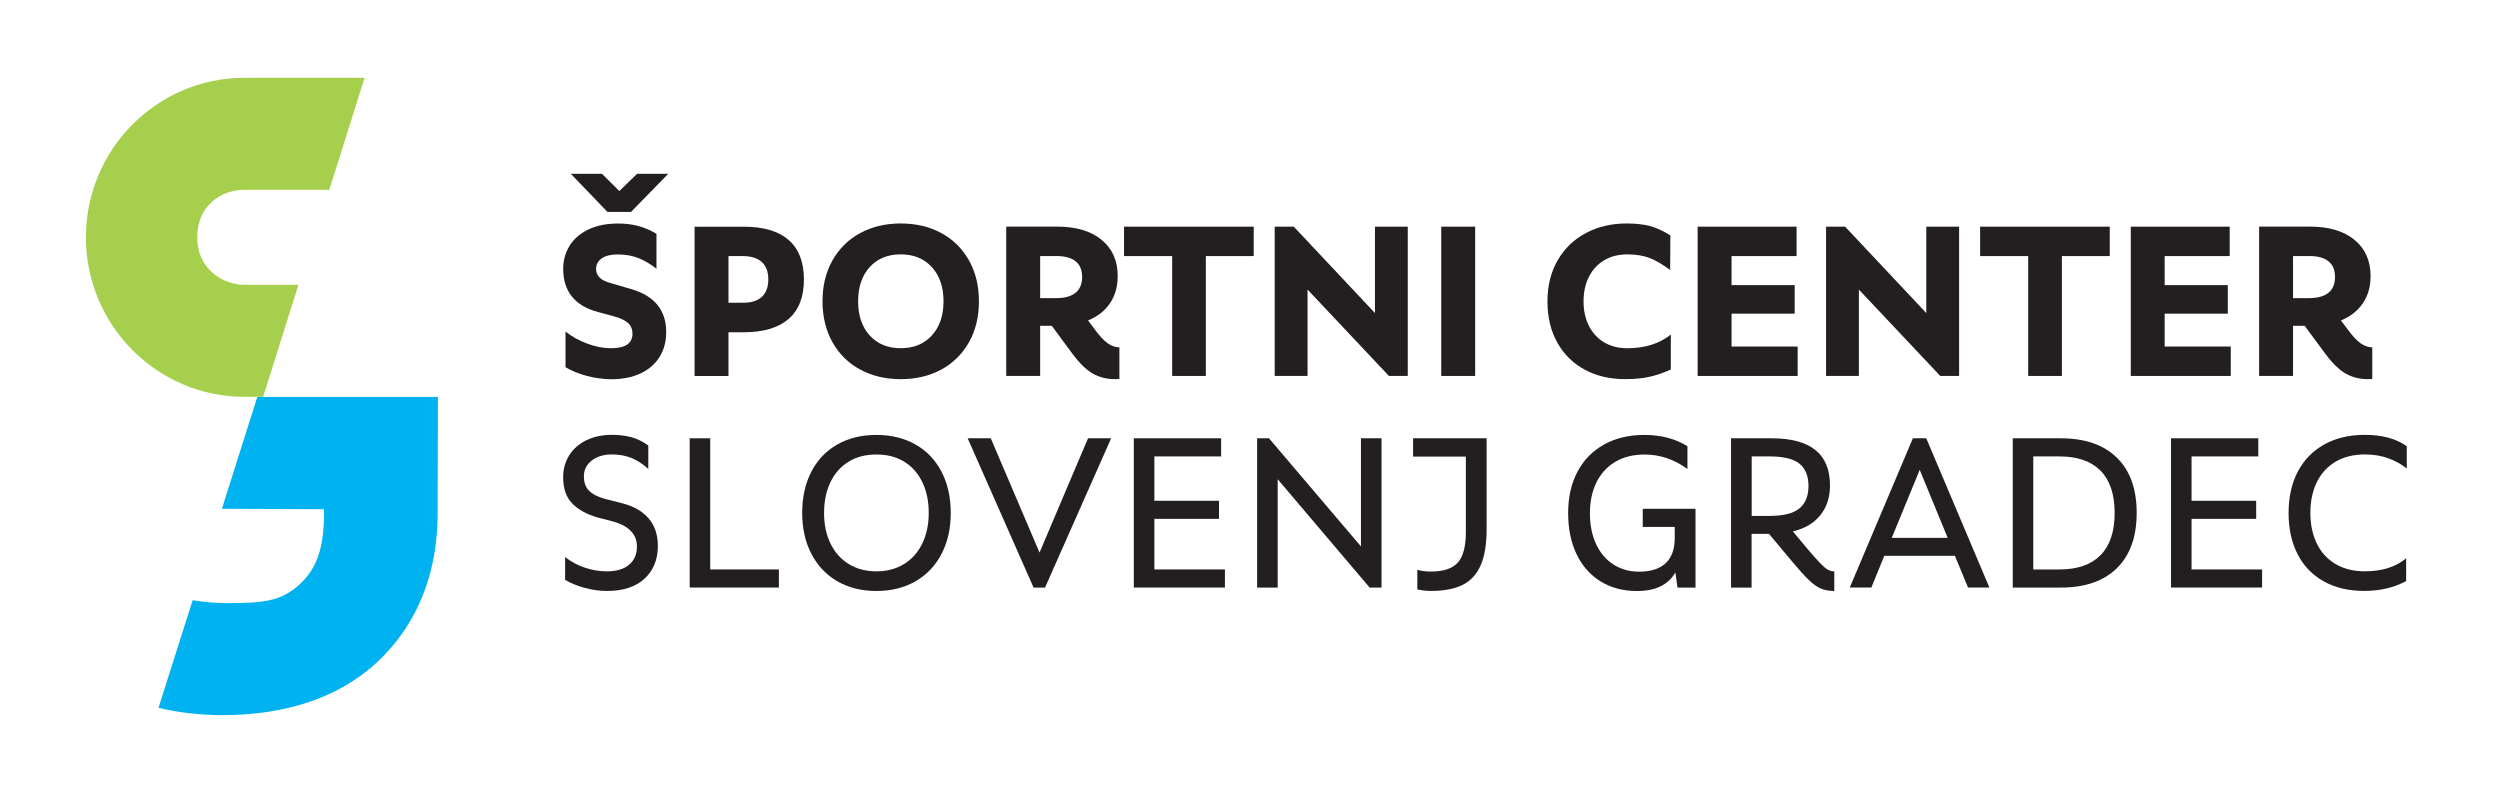 <?xml version="1.0" encoding="utf-8"?>
<svg width="132" height="42" viewBox="0 0 132 42" fill="none" xmlns="http://www.w3.org/2000/svg">
<path d="M33.64 9.175H35.285L33.316 11.19H32.074L30.137 9.175H31.783L32.701 10.086L33.64 9.175ZM30.972 19.845C30.542 19.727 30.173 19.577 29.859 19.389V17.509C30.193 17.772 30.578 17.984 31.012 18.145C31.444 18.306 31.858 18.387 32.254 18.387C33.015 18.387 33.395 18.132 33.395 17.622C33.395 17.39 33.318 17.202 33.166 17.059C33.013 16.917 32.761 16.796 32.41 16.7L31.571 16.474C30.347 16.144 29.736 15.383 29.736 14.189C29.736 13.754 29.846 13.354 30.067 12.989C30.287 12.625 30.617 12.336 31.058 12.121C31.498 11.908 32.028 11.801 32.647 11.801C33.019 11.801 33.368 11.845 33.694 11.931C34.018 12.016 34.34 12.154 34.662 12.342V14.189C34.334 13.934 34.01 13.743 33.69 13.62C33.37 13.497 33.011 13.434 32.616 13.434C32.25 13.434 31.97 13.503 31.77 13.643C31.573 13.781 31.473 13.967 31.473 14.201C31.473 14.381 31.538 14.536 31.668 14.663C31.799 14.791 32.013 14.893 32.312 14.966L33.308 15.259C34.552 15.613 35.175 16.369 35.175 17.534C35.175 18.038 35.057 18.477 34.822 18.851C34.587 19.228 34.251 19.516 33.815 19.719C33.378 19.922 32.865 20.024 32.277 20.024C31.837 20.018 31.4 19.962 30.972 19.845Z" fill="#231F20"/>
<path d="M40.226 15.673C40.452 15.464 40.567 15.154 40.567 14.748C40.567 14.351 40.452 14.046 40.226 13.837C39.997 13.628 39.661 13.521 39.214 13.521H38.464V15.986H39.214C39.661 15.988 39.997 15.882 40.226 15.673ZM41.641 12.672C42.177 13.141 42.447 13.835 42.447 14.751C42.447 15.675 42.179 16.371 41.641 16.839C41.103 17.308 40.309 17.544 39.258 17.544H38.464V19.852H36.673V11.97H39.258C40.309 11.968 41.103 12.202 41.641 12.672Z" fill="#231F20"/>
<path d="M49.203 17.71C49.612 17.26 49.818 16.658 49.818 15.907C49.818 15.157 49.612 14.557 49.203 14.105C48.791 13.655 48.245 13.43 47.557 13.43C46.872 13.43 46.325 13.655 45.918 14.105C45.511 14.555 45.309 15.157 45.309 15.907C45.309 16.658 45.513 17.258 45.918 17.71C46.325 18.159 46.872 18.385 47.557 18.385C48.245 18.387 48.793 18.161 49.203 17.71ZM45.428 19.518C44.804 19.184 44.316 18.705 43.961 18.082C43.608 17.459 43.429 16.735 43.429 15.909C43.429 15.084 43.606 14.36 43.961 13.737C44.316 13.114 44.804 12.635 45.428 12.301C46.051 11.966 46.761 11.799 47.559 11.799C48.357 11.799 49.068 11.966 49.691 12.301C50.314 12.635 50.802 13.114 51.156 13.737C51.509 14.36 51.687 15.086 51.687 15.909C51.687 16.735 51.511 17.459 51.156 18.082C50.8 18.705 50.312 19.184 49.691 19.518C49.068 19.853 48.357 20.02 47.559 20.02C46.76 20.018 46.049 19.851 45.428 19.518Z" fill="#231F20"/>
<path d="M54.92 15.74H55.782C56.223 15.74 56.557 15.646 56.79 15.458C57.021 15.269 57.137 14.991 57.137 14.623C57.137 14.255 57.021 13.979 56.79 13.795C56.559 13.611 56.223 13.519 55.782 13.519H54.92V15.74ZM58.489 18.128C58.697 18.27 58.903 18.341 59.104 18.341V20.007C59.044 20.016 58.955 20.018 58.836 20.018C58.427 20.018 58.047 19.919 57.7 19.725C57.353 19.531 56.985 19.169 56.599 18.644L55.535 17.203H54.92V19.848H53.129V11.966H55.826C56.817 11.966 57.598 12.198 58.165 12.664C58.733 13.13 59.015 13.768 59.015 14.577C59.015 15.133 58.878 15.612 58.606 16.014C58.334 16.415 57.947 16.716 57.449 16.919L57.729 17.291C58.026 17.707 58.28 17.985 58.489 18.128Z" fill="#231F20"/>
<path d="M66.197 11.968V13.521H63.668V19.85H61.89V13.521H59.349V11.968H66.197Z" fill="#231F20"/>
<path d="M72.598 11.968H74.33V19.85H73.335L69.039 15.29V19.85H67.304V11.968H68.312L72.598 16.528V11.968Z" fill="#231F20"/>
<path d="M77.889 11.968H76.098V19.85H77.889V11.968Z" fill="#231F20"/>
<path d="M83.673 19.518C83.054 19.184 82.572 18.707 82.225 18.088C81.878 17.469 81.706 16.742 81.706 15.909C81.706 15.084 81.886 14.36 82.248 13.737C82.609 13.114 83.108 12.635 83.742 12.301C84.375 11.966 85.092 11.799 85.89 11.799C86.359 11.799 86.762 11.843 87.099 11.928C87.435 12.014 87.799 12.181 88.196 12.43L88.185 14.254C87.776 13.952 87.41 13.741 87.088 13.618C86.769 13.495 86.376 13.432 85.915 13.432C85.46 13.432 85.059 13.532 84.712 13.735C84.365 13.938 84.095 14.226 83.901 14.603C83.708 14.979 83.611 15.414 83.611 15.909C83.611 16.405 83.708 16.84 83.901 17.216C84.095 17.593 84.365 17.881 84.712 18.084C85.059 18.287 85.46 18.387 85.915 18.387C86.847 18.387 87.614 18.147 88.219 17.666V19.512C87.793 19.7 87.404 19.832 87.049 19.905C86.694 19.98 86.278 20.018 85.8 20.018C85.001 20.018 84.292 19.851 83.673 19.518Z" fill="#231F20"/>
<path d="M91.426 18.297H94.916V19.85H89.635V11.968H94.86V13.521H91.426V15.054H94.76V16.561H91.426V18.297Z" fill="#231F20"/>
<path d="M101.708 11.968H103.441V19.85H102.445L98.149 15.29V19.85H96.416V11.968H97.422L101.708 16.528V11.968Z" fill="#231F20"/>
<path d="M111.395 11.968V13.521H108.867V19.85H107.089V13.521H104.55V11.968H111.395Z" fill="#231F20"/>
<path d="M114.294 18.297H117.784V19.85H112.505V11.968H117.728V13.521H114.294V15.054H117.628V16.561H114.294V18.297Z" fill="#231F20"/>
<path d="M121.072 15.74H121.934C122.375 15.74 122.709 15.646 122.942 15.458C123.172 15.269 123.289 14.991 123.289 14.623C123.289 14.255 123.172 13.979 122.942 13.795C122.711 13.611 122.375 13.519 121.934 13.519H121.072V15.74ZM124.641 18.128C124.849 18.27 125.055 18.341 125.256 18.341V20.007C125.196 20.016 125.107 20.018 124.988 20.018C124.579 20.018 124.199 19.919 123.852 19.725C123.505 19.531 123.137 19.169 122.751 18.644L121.687 17.203H121.072V19.848H119.281V11.966H121.978C122.969 11.966 123.75 12.198 124.317 12.664C124.884 13.13 125.167 13.768 125.167 14.577C125.167 15.133 125.03 15.612 124.758 16.014C124.485 16.415 124.099 16.716 123.6 16.919L123.881 17.291C124.18 17.707 124.434 17.985 124.641 18.128Z" fill="#231F20"/>
<path d="M30.89 31.045C30.495 30.941 30.144 30.799 29.838 30.617V29.412C30.152 29.659 30.501 29.847 30.885 29.975C31.27 30.102 31.656 30.167 32.042 30.167C32.549 30.167 32.942 30.05 33.216 29.818C33.493 29.586 33.63 29.262 33.63 28.85C33.63 28.534 33.526 28.267 33.316 28.045C33.108 27.823 32.801 27.656 32.398 27.543L31.536 27.317C30.968 27.152 30.526 26.905 30.21 26.579C29.892 26.253 29.734 25.789 29.734 25.189C29.734 24.769 29.84 24.388 30.052 24.045C30.264 23.704 30.567 23.437 30.958 23.246C31.351 23.054 31.804 22.96 32.317 22.96C32.691 22.96 33.029 23.002 33.335 23.083C33.64 23.167 33.939 23.313 34.23 23.522V24.76C33.939 24.497 33.642 24.304 33.341 24.181C33.04 24.058 32.695 23.995 32.306 23.995C31.874 23.995 31.519 24.102 31.243 24.317C30.966 24.532 30.829 24.81 30.829 25.155C30.829 25.471 30.919 25.72 31.097 25.904C31.276 26.088 31.552 26.232 31.926 26.337L32.855 26.573C33.451 26.724 33.914 26.987 34.243 27.367C34.571 27.746 34.735 28.233 34.735 28.825C34.735 29.546 34.5 30.121 34.031 30.554C33.561 30.985 32.905 31.202 32.061 31.202C31.675 31.204 31.284 31.15 30.89 31.045Z" fill="#231F20"/>
<path d="M37.5 30.067H41.125V31.022H36.416V23.142H37.5V30.067Z" fill="#231F20"/>
<path d="M47.738 29.778C48.156 29.519 48.476 29.157 48.7 28.691C48.925 28.224 49.037 27.689 49.037 27.081C49.037 26.466 48.925 25.924 48.7 25.46C48.476 24.994 48.158 24.634 47.745 24.379C47.331 24.124 46.841 23.997 46.274 23.997C45.706 23.997 45.216 24.124 44.803 24.379C44.389 24.634 44.069 24.994 43.847 25.46C43.625 25.927 43.511 26.466 43.511 27.081C43.511 27.689 43.623 28.227 43.847 28.691C44.072 29.157 44.391 29.519 44.809 29.778C45.227 30.037 45.715 30.167 46.276 30.167C46.833 30.167 47.321 30.037 47.738 29.778ZM44.213 30.692C43.623 30.351 43.166 29.868 42.842 29.245C42.517 28.622 42.355 27.9 42.355 27.083C42.355 26.257 42.515 25.534 42.837 24.91C43.157 24.287 43.614 23.806 44.209 23.47C44.801 23.131 45.49 22.964 46.274 22.964C47.057 22.964 47.745 23.133 48.339 23.47C48.931 23.806 49.39 24.287 49.714 24.91C50.038 25.534 50.2 26.259 50.2 27.083C50.2 27.9 50.038 28.622 49.714 29.245C49.39 29.868 48.931 30.351 48.339 30.692C47.747 31.032 47.057 31.204 46.274 31.204C45.488 31.204 44.803 31.032 44.213 30.692Z" fill="#231F20"/>
<path d="M57.448 23.142H58.668L55.178 31.024H54.573L51.093 23.142H52.313L54.887 29.176L57.448 23.142Z" fill="#231F20"/>
<path d="M60.951 30.067H64.676V31.022H59.865V23.142H64.475V24.099H60.951V26.441H64.363V27.396H60.951V30.067Z" fill="#231F20"/>
<path d="M71.858 23.142H72.945V31.024H72.317L67.462 25.303V31.024H66.376V23.142H67.003L71.858 28.85V23.142Z" fill="#231F20"/>
<path d="M78.494 27.949C78.494 28.752 78.386 29.391 78.17 29.868C77.954 30.345 77.632 30.686 77.201 30.893C76.772 31.1 76.223 31.202 75.552 31.202C75.321 31.202 75.082 31.175 74.835 31.123V30.088C75.051 30.148 75.294 30.177 75.562 30.177C76.21 30.177 76.68 30.023 76.967 29.709C77.253 29.395 77.397 28.862 77.397 28.105V24.108H74.611V23.14H78.494V27.949Z" fill="#231F20"/>
<path d="M89.523 26.857V31.024H88.572L88.46 30.225C88.086 30.878 87.412 31.206 86.434 31.206C85.703 31.206 85.063 31.037 84.514 30.7C83.966 30.361 83.542 29.885 83.245 29.264C82.946 28.645 82.798 27.919 82.798 27.085C82.798 26.251 82.963 25.525 83.291 24.906C83.619 24.287 84.086 23.809 84.695 23.47C85.302 23.131 86.016 22.964 86.837 22.964C87.701 22.964 88.455 23.163 89.097 23.56V24.764C88.403 24.254 87.649 23.999 86.837 23.999C86.233 23.999 85.715 24.128 85.281 24.388C84.849 24.647 84.519 25.009 84.29 25.475C84.061 25.941 83.949 26.485 83.949 27.108C83.949 27.731 84.059 28.275 84.28 28.741C84.5 29.207 84.805 29.563 85.198 29.811C85.591 30.058 86.035 30.184 86.536 30.184C87.163 30.184 87.635 30.033 87.951 29.734C88.268 29.435 88.426 28.992 88.426 28.406V27.821H86.737V26.863H89.523V26.857Z" fill="#231F20"/>
<path d="M92.488 27.24H93.439C94.162 27.24 94.686 27.108 95.006 26.847C95.326 26.583 95.488 26.19 95.488 25.665C95.488 25.14 95.332 24.747 95.018 24.488C94.705 24.229 94.179 24.099 93.442 24.099H92.49V27.24H92.488ZM96.113 29.744C96.269 29.905 96.4 30.016 96.504 30.077C96.608 30.138 96.724 30.167 96.851 30.167V31.204C96.583 31.204 96.35 31.162 96.151 31.081C95.953 30.999 95.743 30.851 95.523 30.642C95.303 30.432 95.01 30.108 94.644 29.673L93.402 28.187H92.484V31.024H91.399V23.142H93.548C94.57 23.142 95.338 23.349 95.852 23.761C96.367 24.174 96.624 24.8 96.624 25.64C96.624 26.249 96.458 26.765 96.126 27.187C95.793 27.612 95.307 27.902 94.665 28.059L95.426 28.971C95.729 29.326 95.957 29.584 96.113 29.744Z" fill="#231F20"/>
<path d="M99.884 28.4H102.838L101.361 24.808L99.884 28.4ZM103.912 31.022L103.218 29.345H99.491L98.808 31.022H97.667L101.001 23.14H101.706L105.04 31.022H103.912Z" fill="#231F20"/>
<path d="M110.909 29.312C111.406 28.81 111.653 28.066 111.653 27.083C111.653 26.1 111.406 25.356 110.909 24.854C110.413 24.352 109.692 24.099 108.745 24.099H107.357V30.067H108.745C109.692 30.067 110.413 29.814 110.909 29.312ZM111.772 24.166C112.47 24.85 112.817 25.822 112.817 27.083C112.817 28.344 112.467 29.316 111.772 30C111.073 30.683 110.089 31.024 108.813 31.024H106.274V23.142H108.813C110.087 23.142 111.073 23.482 111.772 24.166Z" fill="#231F20"/>
<path d="M115.714 30.067H119.439V31.022H114.63V23.142H119.238V24.099H115.714V26.441H119.126V27.396H115.714V30.067Z" fill="#231F20"/>
<path d="M122.695 30.696C122.09 30.357 121.631 29.881 121.313 29.26C120.995 28.641 120.837 27.913 120.837 27.081C120.837 26.247 120.999 25.521 121.324 24.902C121.648 24.284 122.113 23.805 122.722 23.466C123.33 23.127 124.043 22.96 124.864 22.96C125.774 22.96 126.511 23.159 127.078 23.558V24.739C126.802 24.514 126.478 24.334 126.106 24.198C125.732 24.062 125.319 23.995 124.864 23.995C124.267 23.995 123.752 24.122 123.32 24.378C122.888 24.633 122.558 24.992 122.329 25.459C122.101 25.925 121.988 26.464 121.988 27.081C121.988 27.698 122.103 28.237 122.329 28.701C122.556 29.168 122.886 29.527 123.32 29.782C123.752 30.038 124.267 30.165 124.864 30.165C125.774 30.165 126.501 29.935 127.045 29.477V30.681C126.403 31.026 125.672 31.2 124.853 31.2C124.018 31.204 123.299 31.035 122.695 30.696Z" fill="#231F20"/>
<path d="M13.586 20.957L11.716 26.864L17.109 26.887L17.107 27.027V27.085C17.107 28.913 16.741 30.031 15.782 30.887C14.814 31.75 13.924 31.844 11.959 31.844C11.361 31.844 10.692 31.779 10.172 31.692L8.369 37.372C9.427 37.627 10.567 37.759 11.778 37.759C15.053 37.759 17.814 36.841 19.76 35.102C21.225 33.793 23.099 31.346 23.107 27.117L23.122 20.957H13.586Z" fill="#00B3F0"/>
<path d="M15.759 15.039H12.906C11.82 15.039 10.413 14.247 10.413 12.53C10.413 10.814 11.724 10.021 12.906 10.021H17.386L19.253 4.108H12.904C8.29 4.108 4.536 7.887 4.536 12.53C4.536 17.174 8.29 20.952 12.904 20.952H13.893L15.759 15.039Z" fill="#A5CF4D"/>
</svg>
